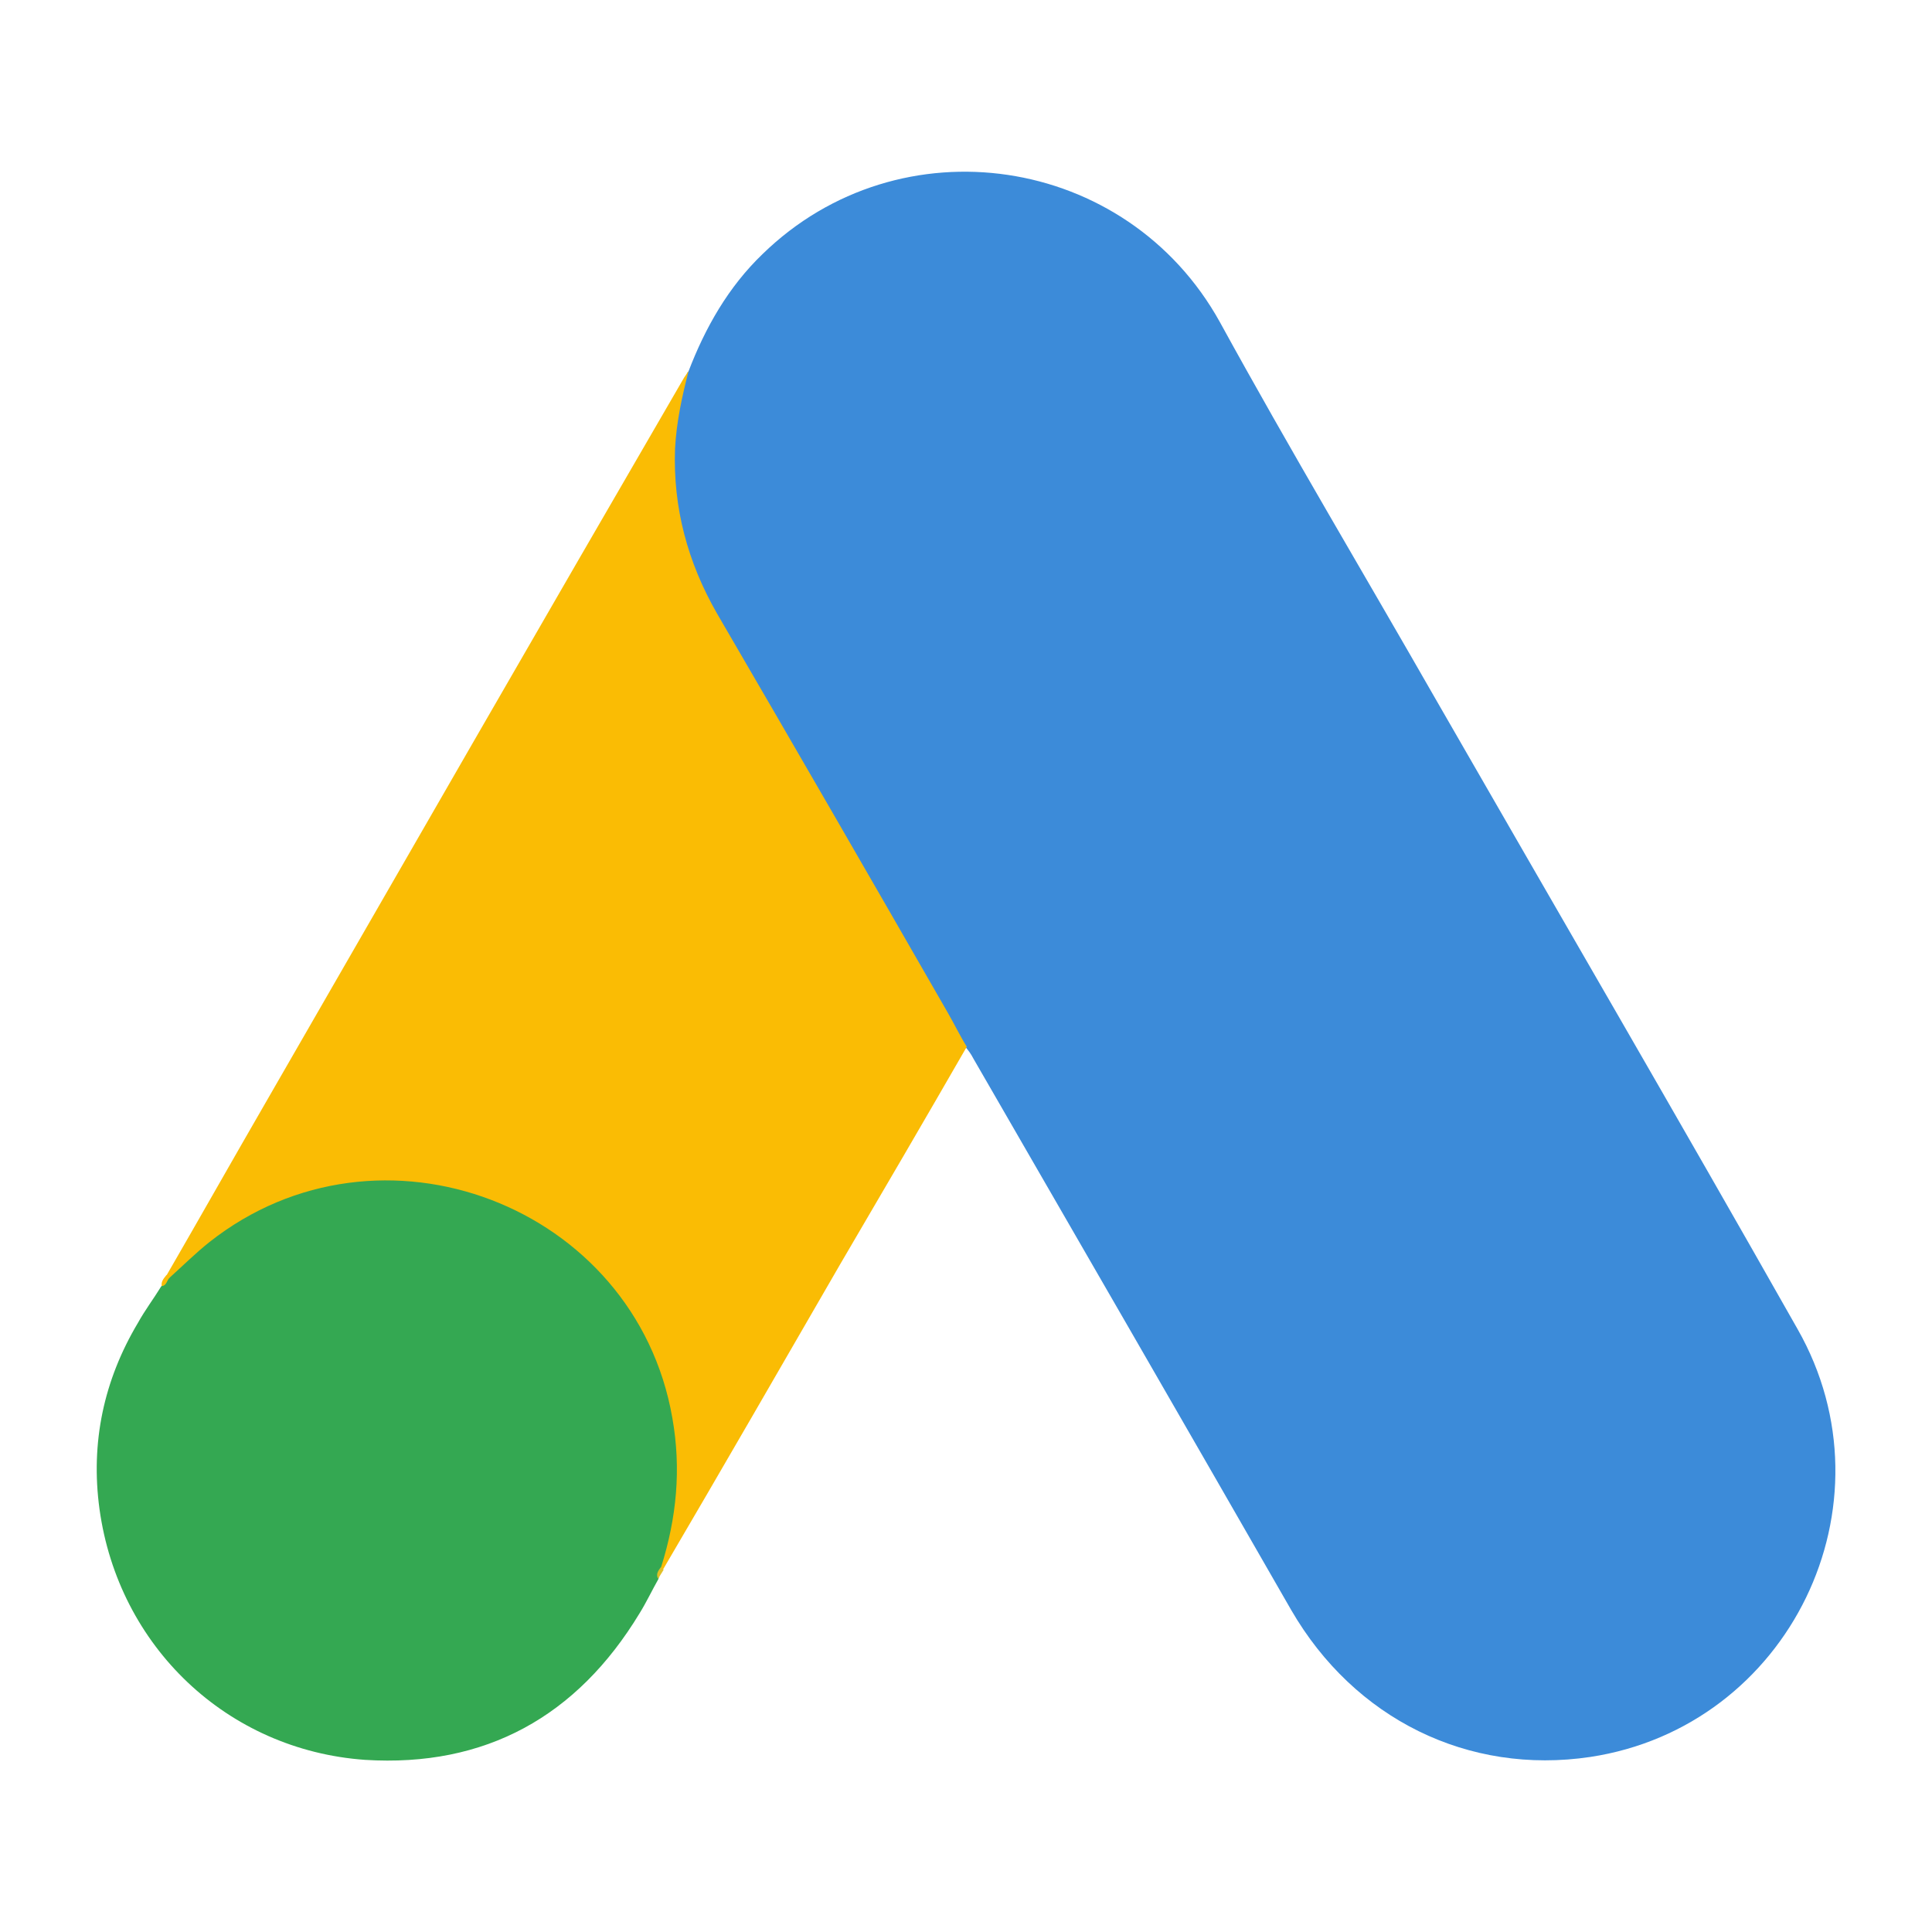 <svg width="50" height="50" viewBox="0 0 50 50" fill="none" xmlns="http://www.w3.org/2000/svg">
<mask id="mask0_213_3064" style="mask-type:luminance" maskUnits="userSpaceOnUse" x="0" y="0" width="50" height="50">
<path d="M50 0H0V50H50V0Z" fill="white"/>
</mask>
<g mask="url(#mask0_213_3064)">
<path d="M17.815 9.62C18.25 8.48 18.85 7.425 19.735 6.575C23.285 3.115 29.16 3.985 31.57 8.335C33.38 11.635 35.305 14.86 37.17 18.12C40.285 23.54 43.44 28.955 46.52 34.395C49.11 38.945 46.305 44.69 41.155 45.47C38 45.94 35.05 44.49 33.415 41.665C30.68 36.9 27.925 32.13 25.185 27.385C25.13 27.275 25.06 27.185 24.985 27.095C24.695 26.86 24.57 26.515 24.385 26.205C23.17 24.065 21.92 21.945 20.705 19.825C19.925 18.45 19.11 17.09 18.33 15.71C17.625 14.48 17.295 13.135 17.335 11.725C17.39 11 17.48 10.275 17.805 9.625" fill="#3C8BD9"/>
<path d="M17.815 9.62C17.65 10.27 17.505 10.925 17.47 11.615C17.415 13.135 17.795 14.55 18.555 15.875C20.55 19.3 22.54 22.745 24.515 26.185C24.695 26.495 24.84 26.8 25.02 27.09C23.935 28.975 22.845 30.84 21.74 32.725C20.22 35.355 18.695 38 17.155 40.625C17.085 40.625 17.065 40.59 17.045 40.535C17.025 40.39 17.08 40.265 17.115 40.12C17.86 37.4 17.24 34.99 15.375 32.925C14.235 31.675 12.785 30.97 11.115 30.73C8.94 30.42 7.02 30.985 5.3 32.345C4.99 32.58 4.795 32.925 4.43 33.105C4.36 33.105 4.32 33.07 4.305 33.015C5.175 31.51 6.025 30.005 6.895 28.5C10.485 22.265 14.07 16.03 17.68 9.815C17.715 9.745 17.77 9.69 17.805 9.615" fill="#FABC04"/>
<path d="M4.385 33.07C4.73 32.76 5.055 32.435 5.42 32.145C9.825 28.665 16.44 31.185 17.4 36.695C17.635 38.02 17.51 39.285 17.11 40.555C17.09 40.665 17.075 40.755 17.04 40.865C16.875 41.155 16.73 41.465 16.55 41.755C14.935 44.42 12.565 45.74 9.445 45.545C5.875 45.29 3.065 42.61 2.575 39.055C2.34 37.335 2.685 35.72 3.57 34.235C3.75 33.91 3.97 33.62 4.17 33.295C4.26 33.225 4.225 33.08 4.385 33.08" fill="#34A852"/>
<path d="M4.385 33.07C4.315 33.14 4.315 33.27 4.185 33.285C4.165 33.16 4.24 33.085 4.31 32.995L4.38 33.065" fill="#FABC04"/>
<path d="M17.035 40.865C16.965 40.74 17.035 40.65 17.105 40.555C17.125 40.575 17.16 40.61 17.175 40.625L17.03 40.86" fill="#E1C025"/>
</g>
</svg>
